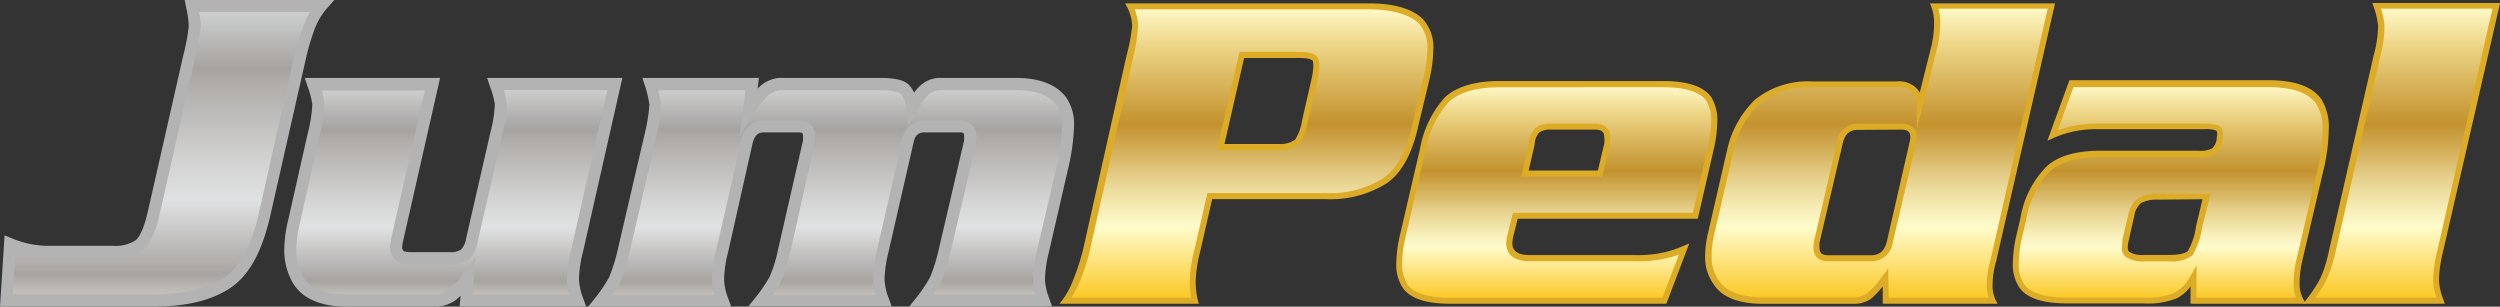 <svg xmlns="http://www.w3.org/2000/svg" xmlns:xlink="http://www.w3.org/1999/xlink" viewBox="0 0 288.74 35.42"><rect x="0" y="0" width="288.74" height="35.42" fill="#333333" stroke="none"/><defs><style>.cls-1{fill:url(#linear-gradient);}.cls-2{fill:#b3b3b3;}.cls-3{fill:url(#linear-gradient-2);}.cls-4{fill:url(#linear-gradient-3);}.cls-5{fill:url(#Gold);}.cls-6{fill:#ddac26;}.cls-7{fill:url(#Gold-2);}.cls-8{fill:url(#Gold-3);}.cls-9{fill:url(#Gold-4);}.cls-10{fill:url(#Gold-5);}</style><linearGradient id="linear-gradient" x1="18.93" y1="34.73" x2="18.93" y2="0.7" gradientUnits="userSpaceOnUse"><stop offset="0" stop-color="#e5e2df"/><stop offset="0" stop-color="#d8d4d0"/><stop offset="0" stop-color="#ccc7c2"/><stop offset="0.04" stop-color="#bdb9b4"/><stop offset="0.09" stop-color="#a7a3a0"/><stop offset="0.34" stop-color="#e0e1e2"/><stop offset="0.47" stop-color="#d3d3d3"/><stop offset="0.72" stop-color="#b2afac"/><stop offset="0.79" stop-color="#a7a3a0"/><stop offset="1" stop-color="#d1d3d4"/><stop offset="1" stop-color="#a7a9ac"/></linearGradient><linearGradient id="linear-gradient-2" x1="52.27" y1="34.73" x2="52.27" y2="9.73" xlink:href="#linear-gradient"/><linearGradient id="linear-gradient-3" x1="96.36" y1="34.73" x2="96.36" y2="9.73" xlink:href="#linear-gradient"/><linearGradient id="Gold" x1="144.13" y1="34.73" x2="144.13" y2="0.7" gradientUnits="userSpaceOnUse"><stop offset="0.01" stop-color="#fbc926"/><stop offset="0.25" stop-color="#fffbcc"/><stop offset="0.3" stop-color="#f8f0bb"/><stop offset="0.41" stop-color="#e7d28e"/><stop offset="0.55" stop-color="#cca246"/><stop offset="0.6" stop-color="#c3922e"/><stop offset="0.87" stop-color="#eed688"/><stop offset="1" stop-color="#fffbcc"/></linearGradient><linearGradient id="Gold-2" x1="179.78" y1="34.73" x2="179.78" y2="9.73" xlink:href="#Gold"/><linearGradient id="Gold-3" x1="217.13" y1="34.73" x2="217.13" y2="0.7" xlink:href="#Gold"/><linearGradient id="Gold-4" x1="250.7" y1="34.73" x2="250.7" y2="9.73" xlink:href="#Gold"/><linearGradient id="Gold-5" x1="277.51" y1="34.73" x2="277.51" y2="0.7" xlink:href="#Gold"/></defs><title>Asset 3</title><g id="Layer_2" data-name="Layer 2"><g id="Layer_1-2" data-name="Layer 1"><path class="cls-1" d="M13.08,29.09a4.92,4.92,0,0,0,3-.8,6.73,6.73,0,0,0,1.6-3.46L21.85,6.55A23,23,0,0,0,22.49,3,12.4,12.4,0,0,0,22.17.7H37.11a8.78,8.78,0,0,0-1.38,2.39,27.59,27.59,0,0,0-1.06,3.46L30.52,24.84c-.9,4-2.39,6.7-4.52,8s-4.95,1.91-8.56,1.91H.74l.42-6.54a11.26,11.26,0,0,0,4.36.9Z"/><path class="cls-2" d="M17.44,35.42H0l.53-8.24.89.36a10.6,10.6,0,0,0,4.1.85h7.55a4.29,4.29,0,0,0,2.61-.65c.33-.28.85-1.05,1.34-3.07L21.17,6.39A22.63,22.63,0,0,0,21.8,3a11.88,11.88,0,0,0-.3-2.13L21.33,0l.84,0H38.61l-1,1.14a8.1,8.1,0,0,0-1.27,2.21,27.31,27.31,0,0,0-1,3.37L31.2,25c-1,4.28-2.54,7-4.84,8.42S21.18,35.42,17.44,35.42ZM1.48,34h16c3.48,0,6.24-.61,8.2-1.81s3.35-3.7,4.21-7.54L34,6.39a28.37,28.37,0,0,1,1.1-3.57,11.74,11.74,0,0,1,.69-1.43H23A9.45,9.45,0,0,1,23.19,3a23.07,23.07,0,0,1-.66,3.67L18.38,25c-.47,2-1.07,3.21-1.83,3.84a5.6,5.6,0,0,1-3.48,1H5.53a11.52,11.52,0,0,1-3.73-.62Z"/><path class="cls-3" d="M53.84,34.73l.21-2.61A10.36,10.36,0,0,1,52.3,34a3.29,3.29,0,0,1-2.13.69h-10c-2.82,0-4.79-.8-5.74-2.39a6.85,6.85,0,0,1-.85-3.51A14.63,14.63,0,0,1,34,25.63l2.29-10.16a16.62,16.62,0,0,0,.53-3.4,9.91,9.91,0,0,0-.58-2.34H50l-4.1,18a5.49,5.49,0,0,0-.11.8,1.09,1.09,0,0,0,.27.8c.16.32.64.48,1.44.48H52a2.49,2.49,0,0,0,1.7-.48,2.78,2.78,0,0,0,.8-1.6L57.3,15.48a16.59,16.59,0,0,0,.53-3.4,9.87,9.87,0,0,0-.58-2.34H71L66.65,29a14.52,14.52,0,0,0-.48,3.35,7.51,7.51,0,0,0,.53,2.39Z"/><path class="cls-2" d="M66.71,35.42H53.09l.1-1.25-.45.4a4,4,0,0,1-2.57.85h-10c-3.12,0-5.25-.92-6.34-2.73a7.53,7.53,0,0,1-1-3.87,15.26,15.26,0,0,1,.44-3.34l2.29-10.16a15.53,15.53,0,0,0,.51-3.25A9.52,9.52,0,0,0,35.53,10L35.2,9H50.83L46.52,28a3.53,3.53,0,0,0-.07.54.52.52,0,0,0,.06.3l.13.18a2.84,2.84,0,0,0,.81.1H52a1.91,1.91,0,0,0,1.25-.31,2.17,2.17,0,0,0,.57-1.21l2.82-12.3a15.47,15.47,0,0,0,.51-3.25A9.35,9.35,0,0,0,56.59,10L56.26,9H71.88l-4.55,20.1a13.77,13.77,0,0,0-.46,3.2,6.77,6.77,0,0,0,.49,2.16l.33.93ZM54.59,34H65.75a6.25,6.25,0,0,1-.27-1.7,15,15,0,0,1,.5-3.51l4.17-18.39H58.2A8.08,8.08,0,0,1,58.52,12,16.94,16.94,0,0,1,58,15.63L55.16,27.92a3.44,3.44,0,0,1-1,2,3.13,3.13,0,0,1-2.14.64H47.46c-.39,0-1.53,0-2-.76a1.79,1.79,0,0,1-.4-1.21,4.89,4.89,0,0,1,.09-.77l0-.14,3.91-17.22H37.14A8.19,8.19,0,0,1,37.46,12a17,17,0,0,1-.55,3.62L34.63,25.79a13.94,13.94,0,0,0-.41,3A6.17,6.17,0,0,0,35,32c.82,1.36,2.55,2,5.15,2h10a2.62,2.62,0,0,0,1.69-.53,9.73,9.73,0,0,0,1.63-1.79l1.45-2Z"/><path class="cls-4" d="M86.87,9.73l-.37,3a9.77,9.77,0,0,1,1.81-2.29,3.06,3.06,0,0,1,2.23-.74H101.6a4.89,4.89,0,0,1,2.82.53,3.62,3.62,0,0,1,.9,2.18,8,8,0,0,1,1.44-2,2.75,2.75,0,0,1,2-.69h8.56c2.45,0,4.2.64,5.21,1.92a4.87,4.87,0,0,1,.8,3.08,23.91,23.91,0,0,1-.69,4.79L120.47,29a15.27,15.27,0,0,0-.48,3.35,7.51,7.51,0,0,0,.53,2.39H106.43a18.36,18.36,0,0,0,1.6-2.34,20.46,20.46,0,0,0,1.06-3.4L112,16.44a3,3,0,0,0,.05-.64c0-.8-.43-1.17-1.22-1.17h-4.09a1.9,1.9,0,0,0-1.91,1.81L102,29a15.23,15.23,0,0,0-.48,3.35,7.54,7.54,0,0,0,.53,2.39H87.88a18.15,18.15,0,0,0,1.59-2.34A15.68,15.68,0,0,0,90.59,29l2.87-12.55a3.08,3.08,0,0,0,.05-.64c0-.8-.43-1.17-1.22-1.17h-4c-1,0-1.7.58-2,1.81L83.41,29a14.15,14.15,0,0,0-.48,3.35,7.49,7.49,0,0,0,.53,2.39H69.37A18.45,18.45,0,0,0,71,32.39,20.17,20.17,0,0,0,72,29l3.14-13.51a19.85,19.85,0,0,0,.48-3.4,12.9,12.9,0,0,0-.53-2.34Z"/><path class="cls-2" d="M120.53,35.42H105l.91-1.13A17.58,17.58,0,0,0,107.43,32a20.68,20.68,0,0,0,1-3.22l2.92-12.54a2.3,2.3,0,0,0,0-.48c0-.34,0-.47-.53-.47h-4.09c-.67,0-1.09.41-1.23,1.23l-2.88,12.58a14.64,14.64,0,0,0-.46,3.2,6.8,6.8,0,0,0,.49,2.16l.33.93H86.43l.91-1.13A17.46,17.46,0,0,0,88.87,32a15.17,15.17,0,0,0,1-3.22l2.87-12.54a2.4,2.4,0,0,0,0-.48c0-.34,0-.47-.53-.47h-4c-.47,0-1,.14-1.29,1.26L84.09,29.14a13.42,13.42,0,0,0-.46,3.2,6.73,6.73,0,0,0,.49,2.16l.33.93H67.92l.91-1.13A17.71,17.71,0,0,0,70.36,32a20.41,20.41,0,0,0,1-3.22l3.14-13.5A19.23,19.23,0,0,0,75,12.07a13.18,13.18,0,0,0-.5-2.14L74.19,9H87.65l-.15,1.23a4.81,4.81,0,0,1,.36-.33A3.68,3.68,0,0,1,90.54,9H101.6c1.69,0,2.73.22,3.28.71a2.8,2.8,0,0,1,.69,1,5.29,5.29,0,0,1,.72-.82A3.36,3.36,0,0,1,108.77,9h8.56c2.68,0,4.61.73,5.76,2.18a5.47,5.47,0,0,1,.95,3.51,24.26,24.26,0,0,1-.71,4.94l-2.18,9.47a14.67,14.67,0,0,0-.46,3.2,6.77,6.77,0,0,0,.49,2.16l.33.93ZM107.82,34h11.76a6.25,6.25,0,0,1-.27-1.7,15.75,15.75,0,0,1,.5-3.51L122,19.36a23,23,0,0,0,.67-4.63,4.09,4.09,0,0,0-.64-2.64c-.88-1.11-2.45-1.67-4.68-1.67h-8.56a2.12,2.12,0,0,0-1.5.46,7.38,7.38,0,0,0-1.35,1.9l-1,1.77-.3-2a2.86,2.86,0,0,0-.67-1.76c-.07-.06-.51-.36-2.36-.36H90.54a2.44,2.44,0,0,0-1.74.54,9.07,9.07,0,0,0-1.71,2.17l-1.66,2.62.65-5.33H76A9.56,9.56,0,0,1,76.34,12a19.62,19.62,0,0,1-.49,3.6L72.71,29.14a20.73,20.73,0,0,1-1.11,3.54c-.27.47-.55.92-.85,1.35H82.51a6.23,6.23,0,0,1-.27-1.7,14.63,14.63,0,0,1,.5-3.51L85.6,16.28a2.6,2.6,0,0,1,2.64-2.35h4a1.74,1.74,0,0,1,1.92,1.87,3.77,3.77,0,0,1-.07.77L91.27,29.14a16,16,0,0,1-1.18,3.58q-.38.67-.82,1.31h11.81a6.25,6.25,0,0,1-.27-1.7,15.7,15.7,0,0,1,.5-3.51l2.87-12.55a2.57,2.57,0,0,1,2.59-2.35h4.09a1.74,1.74,0,0,1,1.92,1.87,3.65,3.65,0,0,1-.07.78l-2.93,12.57a21,21,0,0,1-1.11,3.54C108.39,33.15,108.11,33.6,107.82,34Z"/><path class="cls-5" d="M138.28,28.88a16,16,0,0,0-.53,3.46,9.28,9.28,0,0,0,.26,2.39H123.08a10.2,10.2,0,0,0,1.27-2.39,26.33,26.33,0,0,0,1.12-3.46l5.05-22.33A21.84,21.84,0,0,0,131.1,3,5.6,5.6,0,0,0,130.52.7h27.6c2.77,0,4.79.58,6,1.7a4.47,4.47,0,0,1,1.12,3.35A16.1,16.1,0,0,1,164.77,9l-1.28,5.32c-.69,3.24-1.92,5.42-3.56,6.54a11.92,11.92,0,0,1-6.86,1.76H139.72ZM141,17h6.75a3.12,3.12,0,0,0,2.07-.59,5.61,5.61,0,0,0,.9-2.34l1.12-4.79a13.28,13.28,0,0,0,.21-1.7,2.09,2.09,0,0,0-.11-.69c-.21-.37-.85-.53-1.76-.53h-6.75Z"/><path class="cls-6" d="M138.47,35.08h-16.1l.43-.56A9.87,9.87,0,0,0,124,32.2a26.31,26.31,0,0,0,1.1-3.41l5-22.32A21.54,21.54,0,0,0,130.76,3a5.19,5.19,0,0,0-.54-2.1l-.28-.51h28.18c2.86,0,4.95.6,6.2,1.8a4.83,4.83,0,0,1,1.22,3.6,16.24,16.24,0,0,1-.43,3.32l-1.28,5.33c-.7,3.28-1.95,5.55-3.7,6.75A12.31,12.31,0,0,1,153.07,23H140l-1.37,6a15.9,15.9,0,0,0-.53,3.38,8.83,8.83,0,0,0,.25,2.3Zm-14.73-.7h13.84a10.45,10.45,0,0,1-.17-2,16.49,16.49,0,0,1,.54-3.54l1.5-6.54h13.62a11.61,11.61,0,0,0,6.66-1.7c1.61-1.09,2.76-3.22,3.42-6.33l1.28-5.32a15.51,15.51,0,0,0,.42-3.16,4.14,4.14,0,0,0-1-3.11c-1.09-1-3.07-1.6-5.71-1.6H131.06A6.36,6.36,0,0,1,131.45,3a21.56,21.56,0,0,1-.59,3.67l-5,22.33a27,27,0,0,1-1.14,3.51A12.94,12.94,0,0,1,123.74,34.38Zm24-17.06h-7.19L143.16,6h7c1.11,0,1.79.23,2.06.71a2.37,2.37,0,0,1,.15.86,9.77,9.77,0,0,1-.16,1.39l-.06.37-1.12,4.81a5.93,5.93,0,0,1-1,2.49A3.41,3.41,0,0,1,147.75,17.31Zm-6.32-.69h6.32a2.84,2.84,0,0,0,1.84-.5,5.39,5.39,0,0,0,.79-2.15l1.17-5.13a9.36,9.36,0,0,0,.15-1.28,1.69,1.69,0,0,0-.09-.58s-.27-.29-1.43-.29h-6.48Z"/><path class="cls-7" d="M175,24.94l-.58,2.34a4.55,4.55,0,0,0-.11.79q0,1.76,2.39,1.76h11.91a15.58,15.58,0,0,0,3.14-.21,11.86,11.86,0,0,0,2.76-.85l-2.29,6H167.44c-2.66,0-4.46-.59-5.21-1.75a4.58,4.58,0,0,1-.64-2.66,15.06,15.06,0,0,1,.43-3.14l2.29-9.89a11.58,11.58,0,0,1,2.82-5.79c1.28-1.17,3.35-1.76,6-1.76h18.93c2.71,0,4.46.58,5.26,1.7a4.81,4.81,0,0,1,.64,2.66,15.42,15.42,0,0,1-.43,3.19l-1.75,7.66Zm9.78-4.89.8-3.4a3.69,3.69,0,0,0,.05-.75c0-.85-.43-1.28-1.44-1.28h-5.11a2.43,2.43,0,0,0-1.54.43,2.49,2.49,0,0,0-.64,1.6l-.8,3.4Z"/><path class="cls-6" d="M192.46,35.08h-25c-2.84,0-4.69-.65-5.5-1.92a4.86,4.86,0,0,1-.69-2.84,15,15,0,0,1,.43-3.21L164,17.21a11.94,11.94,0,0,1,2.91-6c1.32-1.21,3.48-1.85,6.25-1.85h18.93c2.8,0,4.67.62,5.55,1.85a5.11,5.11,0,0,1,.7,2.86,15.64,15.64,0,0,1-.43,3.26l-1.82,7.93h-20.8l-.52,2.08a4.22,4.22,0,0,0-.1.71c0,.61.21,1.41,2,1.41h11.91a14.91,14.91,0,0,0,3.06-.2,11.75,11.75,0,0,0,2.71-.83l.75-.3Zm-19.33-25c-2.59,0-4.59.58-5.77,1.66a11.27,11.27,0,0,0-2.71,5.62l-2.29,9.89a14.46,14.46,0,0,0-.42,3.06,4.31,4.31,0,0,0,.57,2.46c.67,1.06,2.38,1.61,4.93,1.61H192l1.92-5a10.4,10.4,0,0,1-2.11.58,15.55,15.55,0,0,1-3.18.21H176.7c-2.27,0-2.74-1.14-2.74-2.1a5,5,0,0,1,.12-.87l.65-2.62h20.79l1.69-7.38a15,15,0,0,0,.42-3.12,4.46,4.46,0,0,0-.58-2.47c-.73-1-2.41-1.54-5-1.54ZM185.06,20.4h-9.38l.9-3.83a2.71,2.71,0,0,1,.75-1.79,2.75,2.75,0,0,1,1.76-.5h5.11c1.47,0,1.78.88,1.78,1.62a4,4,0,0,1-.06.81Zm-8.51-.7h8l.74-3.13a3.43,3.43,0,0,0,0-.67c0-.57-.18-.93-1.09-.93h-5.11a2.14,2.14,0,0,0-1.32.34,2.12,2.12,0,0,0-.52,1.38Z"/><path class="cls-8" d="M217.79,34.73l0-2.66a13.48,13.48,0,0,1-1.81,2.07,2.93,2.93,0,0,1-1.81.59H203.65c-2.66,0-4.52-.69-5.42-2.07a5,5,0,0,1-.91-3.14,11.26,11.26,0,0,1,.32-2.55l2.18-9.46A11.17,11.17,0,0,1,203,11.76a9.41,9.41,0,0,1,6.43-2h9.68a2.5,2.5,0,0,1,2.08.69,2.53,2.53,0,0,1,.58,1.76l1.71-6.8a12.23,12.23,0,0,0,.32-2.77A5.62,5.62,0,0,0,223.43.7h13.5L230.23,30a10.5,10.5,0,0,0-.43,2.77,4.56,4.56,0,0,0,.37,1.91Zm3.09-18.19a3.69,3.69,0,0,0,.1-.64c0-.9-.48-1.28-1.43-1.28H214.6a2,2,0,0,0-2.13,1.91l-2.66,11.38a3.16,3.16,0,0,0-.05.69c0,.8.43,1.22,1.38,1.22h4.95a2.13,2.13,0,0,0,2.18-1.91Z"/><path class="cls-6" d="M230.72,35.08H217.45l0-2a11.13,11.13,0,0,1-1.25,1.34,3.3,3.3,0,0,1-2,.67H203.65c-2.82,0-4.75-.75-5.71-2.23a5.3,5.3,0,0,1-1-3.33,11.65,11.65,0,0,1,.33-2.63l2.18-9.46a11.54,11.54,0,0,1,3.24-5.92,9.71,9.71,0,0,1,6.67-2.11h9.68a2.8,2.8,0,0,1,2.35.83,2.27,2.27,0,0,1,.33.47l1.35-5.39a11.75,11.75,0,0,0,.31-2.68,5.27,5.27,0,0,0-.3-1.79l-.17-.46h14.44l-6.8,29.78a10.4,10.4,0,0,0-.42,2.69,4.18,4.18,0,0,0,.34,1.77Zm-12.59-.7h11.55a5.19,5.19,0,0,1-.22-1.57A11,11,0,0,1,229.9,30L236.5,1H223.9a6.13,6.13,0,0,1,.19,1.56,12.44,12.44,0,0,1-.33,2.84L221.38,15V12.18a2.18,2.18,0,0,0-.5-1.53,2.2,2.2,0,0,0-1.82-.57h-9.68a9,9,0,0,0-6.2,1.93,10.84,10.84,0,0,0-3,5.56L198,27a10.87,10.87,0,0,0-.31,2.47,4.65,4.65,0,0,0,.83,2.93c.84,1.29,2.57,1.94,5.14,1.94h10.47a2.6,2.6,0,0,0,1.59-.51,13,13,0,0,0,1.74-2l.61-.82Zm-2-4.2h-4.95c-1.5,0-1.73-1-1.73-1.57a3.6,3.6,0,0,1,.06-.76l2.66-11.39a2.37,2.37,0,0,1,2.46-2.18h4.95c1.18,0,1.78.54,1.78,1.62a2.91,2.91,0,0,1-.09.58l0,.13L218.61,28A2.48,2.48,0,0,1,216.09,30.18ZM214.6,15c-1,0-1.55.51-1.79,1.64L210.15,28a2.91,2.91,0,0,0,0,.61c0,.45.13.87,1,.87h4.95c1,0,1.56-.51,1.84-1.65l2.63-11.49a2.75,2.75,0,0,0,.07-.44c0-.57-.18-.93-1.09-.93Z"/><path class="cls-9" d="M261.89,9.73c3,0,5,.69,6,2.13a5.77,5.77,0,0,1,.75,3.24,20.35,20.35,0,0,1-.48,4L265.56,30a12.16,12.16,0,0,0-.32,2.77,4,4,0,0,0,.48,1.91H253.33V32a5.12,5.12,0,0,1-2.13,2.23,8.86,8.86,0,0,1-3.67.53h-8.88c-2.66,0-4.47-.59-5.21-1.75a4.57,4.57,0,0,1-.64-2.66,15.09,15.09,0,0,1,.42-3.14l.43-1.81a10.76,10.76,0,0,1,2.87-5.8c1.22-1.17,3.24-1.75,6-1.75h11.28a3.65,3.65,0,0,0,1.81-.32,2.09,2.09,0,0,0,.69-1.28,3.08,3.08,0,0,0,.1-.64,1.12,1.12,0,0,0-.16-.64,2.81,2.81,0,0,0-1.7-.32H242.21a12.39,12.39,0,0,0-5.16,1.06l2.18-6Zm-12.6,13a4.26,4.26,0,0,0-2.13.43,2.71,2.71,0,0,0-1,1.7l-.69,2.87a5.91,5.91,0,0,0-.11.85,1,1,0,0,0,.32.85,3.25,3.25,0,0,0,2,.42h2.87a3.53,3.53,0,0,0,2.39-.58,7.9,7.9,0,0,0,1-3l.85-3.56Z"/><path class="cls-6" d="M266.3,35.08H253v-2a4.48,4.48,0,0,1-1.63,1.39,9,9,0,0,1-3.82.57h-8.88c-2.84,0-4.69-.65-5.5-1.92a4.85,4.85,0,0,1-.69-2.84,15.23,15.23,0,0,1,.43-3.21l.43-1.81a11.07,11.07,0,0,1,3-6c1.28-1.22,3.38-1.85,6.24-1.85h11.28a3.15,3.15,0,0,0,1.62-.26,1.82,1.82,0,0,0,.54-1.07l0-.17a1.58,1.58,0,0,0,.06-.38.8.8,0,0,0-.1-.44,3.49,3.49,0,0,0-1.41-.17H242.21a12,12,0,0,0-5,1l-.75.34,2.55-7h22.9c3.18,0,5.22.75,6.25,2.28a6.06,6.06,0,0,1,.8,3.44,20.62,20.62,0,0,1-.48,4.11L265.9,30.13a11.8,11.8,0,0,0-.31,2.69,3.64,3.64,0,0,0,.44,1.75Zm-12.62-.7h11.5a4.38,4.38,0,0,1-.28-1.57,12.43,12.43,0,0,1,.33-2.84l2.55-10.91a19.85,19.85,0,0,0,.47-4,5.43,5.43,0,0,0-.69-3c-.89-1.33-2.74-2-5.67-2H239.48l-1.83,5a12.89,12.89,0,0,1,4.56-.79h12.33c1.37,0,1.77.24,1.95.42a1.46,1.46,0,0,1,.26.88,2.4,2.4,0,0,1-.07.53l0,.17a2.41,2.41,0,0,1-.84,1.5,3.88,3.88,0,0,1-2,.38H242.53c-2.68,0-4.62.56-5.77,1.66A10.45,10.45,0,0,0,234,25.44l-.43,1.81a14.53,14.53,0,0,0-.41,3.06,4.23,4.23,0,0,0,.57,2.45c.68,1.06,2.38,1.61,4.93,1.61h8.88a8.55,8.55,0,0,0,3.51-.5,4.79,4.79,0,0,0,2-2.09l.65-1.14Zm-3.11-4.2h-2.87a3.47,3.47,0,0,1-2.19-.51,1.3,1.3,0,0,1-.45-1.12,3.82,3.82,0,0,1,.07-.63l0-.27.69-2.9A3,3,0,0,1,247,22.84a4.62,4.62,0,0,1,2.31-.48h6l-1,4a8.08,8.08,0,0,1-1.08,3.12A3.76,3.76,0,0,1,250.56,30.18Zm-1.28-7.12a4,4,0,0,0-2,.38,2.48,2.48,0,0,0-.79,1.48L245.81,28a3,3,0,0,0-.06.52c0,.39.1.52.18.57a2.83,2.83,0,0,0,1.76.35h2.87c1.45,0,2-.3,2.15-.48a7.9,7.9,0,0,0,.92-2.8l.75-3.15Z"/><path class="cls-10" d="M274.53,6.44A13.86,13.86,0,0,0,275,3,9.5,9.5,0,0,0,274.48.7h13.83L281.82,29a15.39,15.39,0,0,0-.48,3.35,7.59,7.59,0,0,0,.53,2.39H266.72a17.89,17.89,0,0,0,1.54-2.34,15.68,15.68,0,0,0,1.12-3.4Z"/><path class="cls-6" d="M282.36,35.08H266l.45-.57a17.73,17.73,0,0,0,1.51-2.3A15.57,15.57,0,0,0,269,28.9l5.16-22.54A13.56,13.56,0,0,0,274.66,3a9.31,9.31,0,0,0-.51-2.22L274,.35h14.75l-.1.43-6.49,28.29a14.83,14.83,0,0,0-.47,3.27,7.13,7.13,0,0,0,.51,2.28Zm-14.95-.7h14a6.73,6.73,0,0,1-.4-2,15.45,15.45,0,0,1,.49-3.43L287.87,1H275a9.52,9.52,0,0,1,.4,2,14.12,14.12,0,0,1-.49,3.51l-5.16,22.54a15.74,15.74,0,0,1-1.15,3.49A20.36,20.36,0,0,1,267.41,34.38Z"/></g></g></svg>